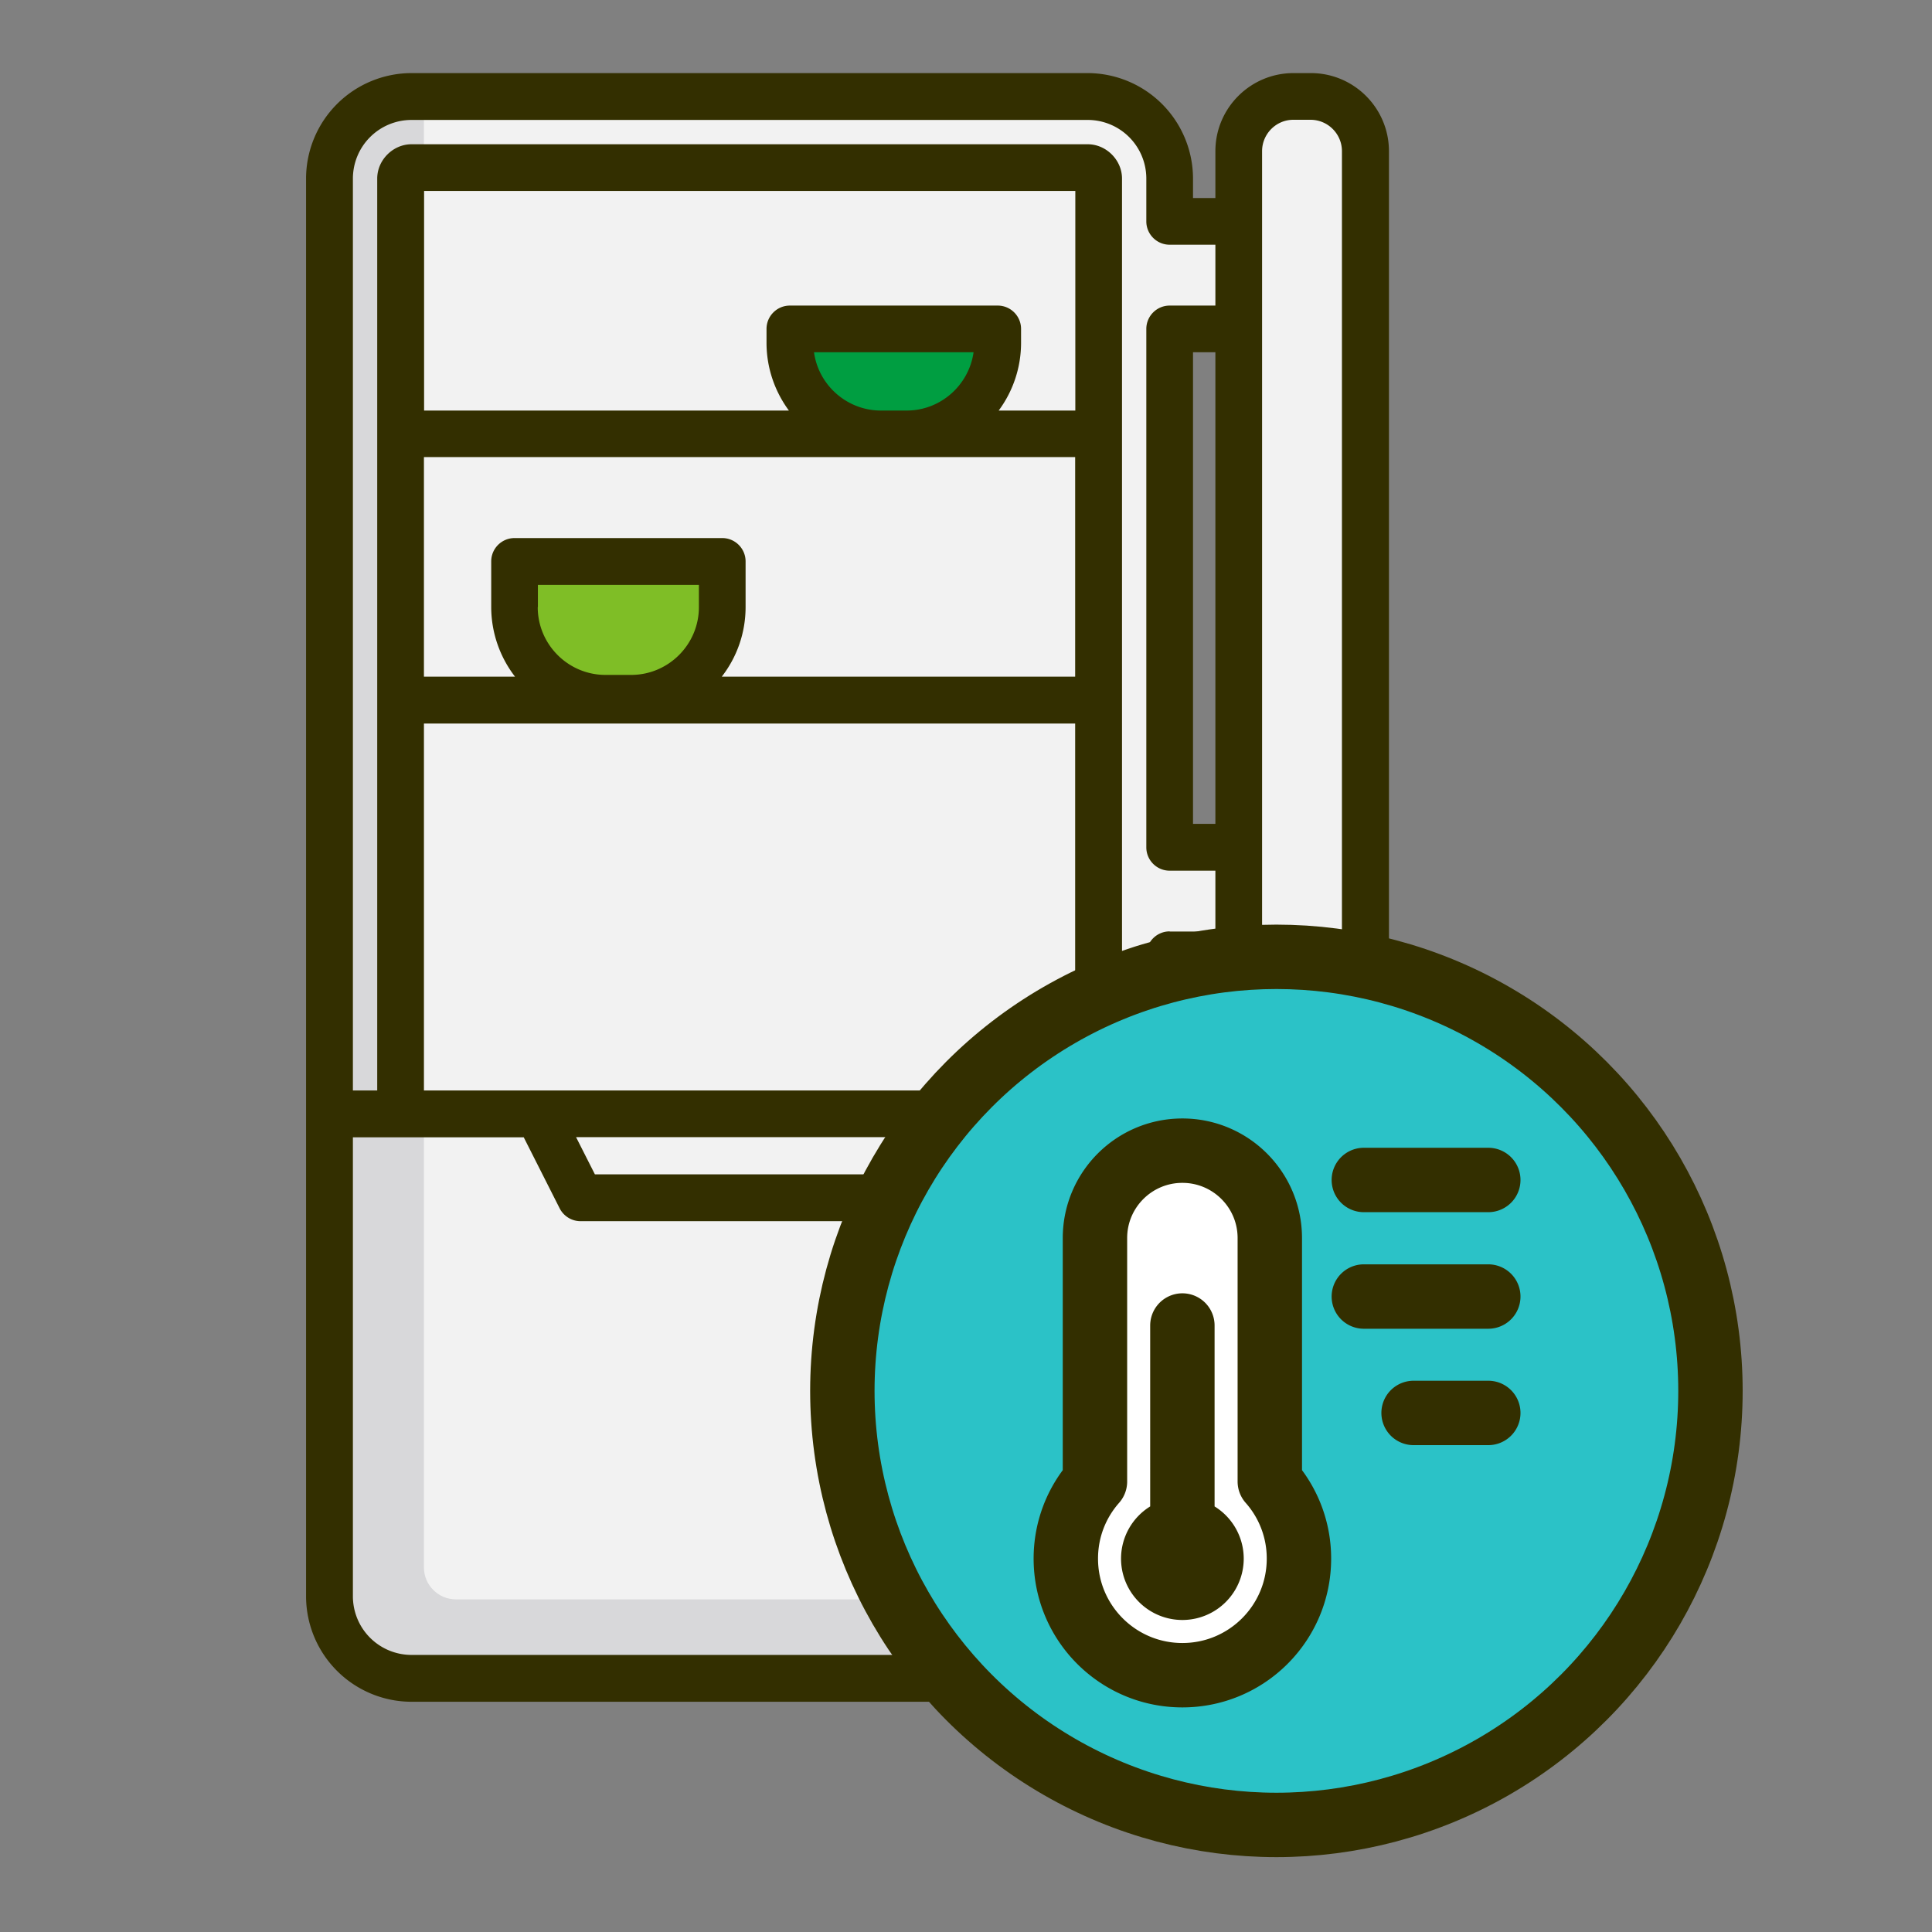 <svg data-name="レイヤー 1" xmlns="http://www.w3.org/2000/svg" viewBox="0 0 120 120"><rect x="0" y="0" width="120" height="120" fill="#808080" stroke="none"/><path d="M81.89 6.94h-2.03c-1.49 0-2.69 1.2-2.69 2.69v3.91h-4.54v-1.53c0-3.25-2.63-5.88-5.88-5.88H26.38c-3.25 0-5.88 2.63-5.88 5.88v86.21c0 3.25 2.63 5.88 5.88 5.88h40.36c3.25 0 5.88-2.63 5.88-5.88V59.38h4.54v3.53c0 1.49 1.2 2.69 2.69 2.69h2.03c1.49 0 2.69-1.2 2.69-2.69V9.63c0-1.49-1.2-2.69-2.69-2.69zm-9.27 46.35V19.64h4.54v33.64h-4.54z" fill="#f2f2f2"/><path d="M71.94 99.34H28.32c-1.1 0-1.99-.89-1.99-1.99V6.13h-4.42v97.97h4.1c.18 0 .32-.14.32-.32s.14-.32.32-.32h45.28v-4.13z" style="isolation:isolate" fill="#111224" opacity=".12"/><path d="M49.55 20.41h11.92v.61c0 3.29-2.67 5.96-5.96 5.96s-5.96-2.67-5.96-5.96v-.61z" fill="#009e41"/><path d="M32.45 35.84h11.92v.61c0 3.29-2.67 5.96-5.96 5.96s-5.96-2.67-5.96-5.96v-.61z" fill="#7fbe26"/><path d="M81.41 4.54h-1.07c-2.67 0-4.85 2.17-4.85 4.85v2.91H74.1v-1.21a6.56 6.56 0 00-6.55-6.55H25.56a6.56 6.56 0 00-6.55 6.55v88.06a6.56 6.56 0 006.55 6.55h42a6.56 6.56 0 006.55-6.55V60.76h1.39v2.91c0 2.67 2.17 4.85 4.85 4.85h1.07c2.67 0 4.85-2.17 4.85-4.85V9.39c0-2.67-2.17-4.85-4.85-4.85zm-5.92 46.63H74.1V21.88h1.39v29.29zm-7.93 51.62h-42a3.64 3.64 0 01-3.64-3.64V70.64h10.61l2.23 4.41c.25.49.75.8 1.3.8h21c.55 0 1.05-.31 1.29-.8l2.23-4.41h10.61v28.51a3.64 3.64 0 01-3.64 3.64zM33.41 37.71v-1.38h10v1.38c0 2.32-1.89 4.21-4.21 4.21h-1.59c-2.32 0-4.21-1.89-4.21-4.21zm11.46-4.29H31.96c-.8 0-1.45.65-1.45 1.45v2.83a7.1 7.1 0 001.48 4.33h-5.66V28.39h40.45v13.64H44.83c.93-1.2 1.48-2.7 1.48-4.33v-2.83c0-.8-.65-1.45-1.45-1.45zm5.68-11.54h9.92c-.29 2.04-2.04 3.62-4.16 3.62h-1.59c-2.12 0-3.88-1.58-4.16-3.62zm16.24 3.62h-4.76a7.062 7.062 0 001.39-4.21v-.86c0-.8-.65-1.45-1.45-1.45H49.06c-.8 0-1.45.65-1.45 1.45v.86c0 1.57.52 3.03 1.39 4.21H26.34V11.86h40.45V25.5zM26.33 44.94h40.45v22.79H26.33V44.94zm31.01 25.69l-1.17 2.31H36.95l-1.17-2.31h21.55zm15.31-12.78c-.8 0-1.45.65-1.45 1.45v8.42h-1.51V11.09c0-1.15-.98-2.13-2.13-2.13h-42c-1.15 0-2.13.98-2.13 2.13v56.64h-1.51V11.09a3.64 3.64 0 013.64-3.64h42a3.64 3.64 0 013.64 3.64v2.66c0 .8.65 1.45 1.45 1.45h2.84v3.78h-2.84c-.8 0-1.45.65-1.45 1.45v32.2c0 .8.65 1.45 1.45 1.45h2.84v3.78h-2.84zm10.7 5.81c0 1.07-.87 1.95-1.95 1.95h-1.07c-1.07 0-1.94-.87-1.94-1.95V9.39c0-1.07.87-1.95 1.94-1.95h1.07c1.07 0 1.95.87 1.95 1.95v54.27z" fill="#332f00"/><g stroke="#332f00" stroke-linecap="round" stroke-linejoin="round" stroke-width="4"><circle cx="79.28" cy="86.39" r="26.96" fill="#2bc2c7"/><path d="M84.71 73.29h7.73m-7.73 7.24h7.73m-4.64 7.23h4.64m-19 7.24a1.81 1.81 0 100 3.62 1.81 1.81 0 000-3.62zm0 0V82.33m0 14.48h.01m7.23 0c0 4-3.24 7.24-7.24 7.24s-7.24-3.24-7.24-7.24c0-1.84.68-3.51 1.81-4.79V76.9c0-3 2.43-5.43 5.43-5.43s5.43 2.43 5.43 5.43v15.12a7.197 7.197 0 011.81 4.79z" fill="#fff"/></g></svg>